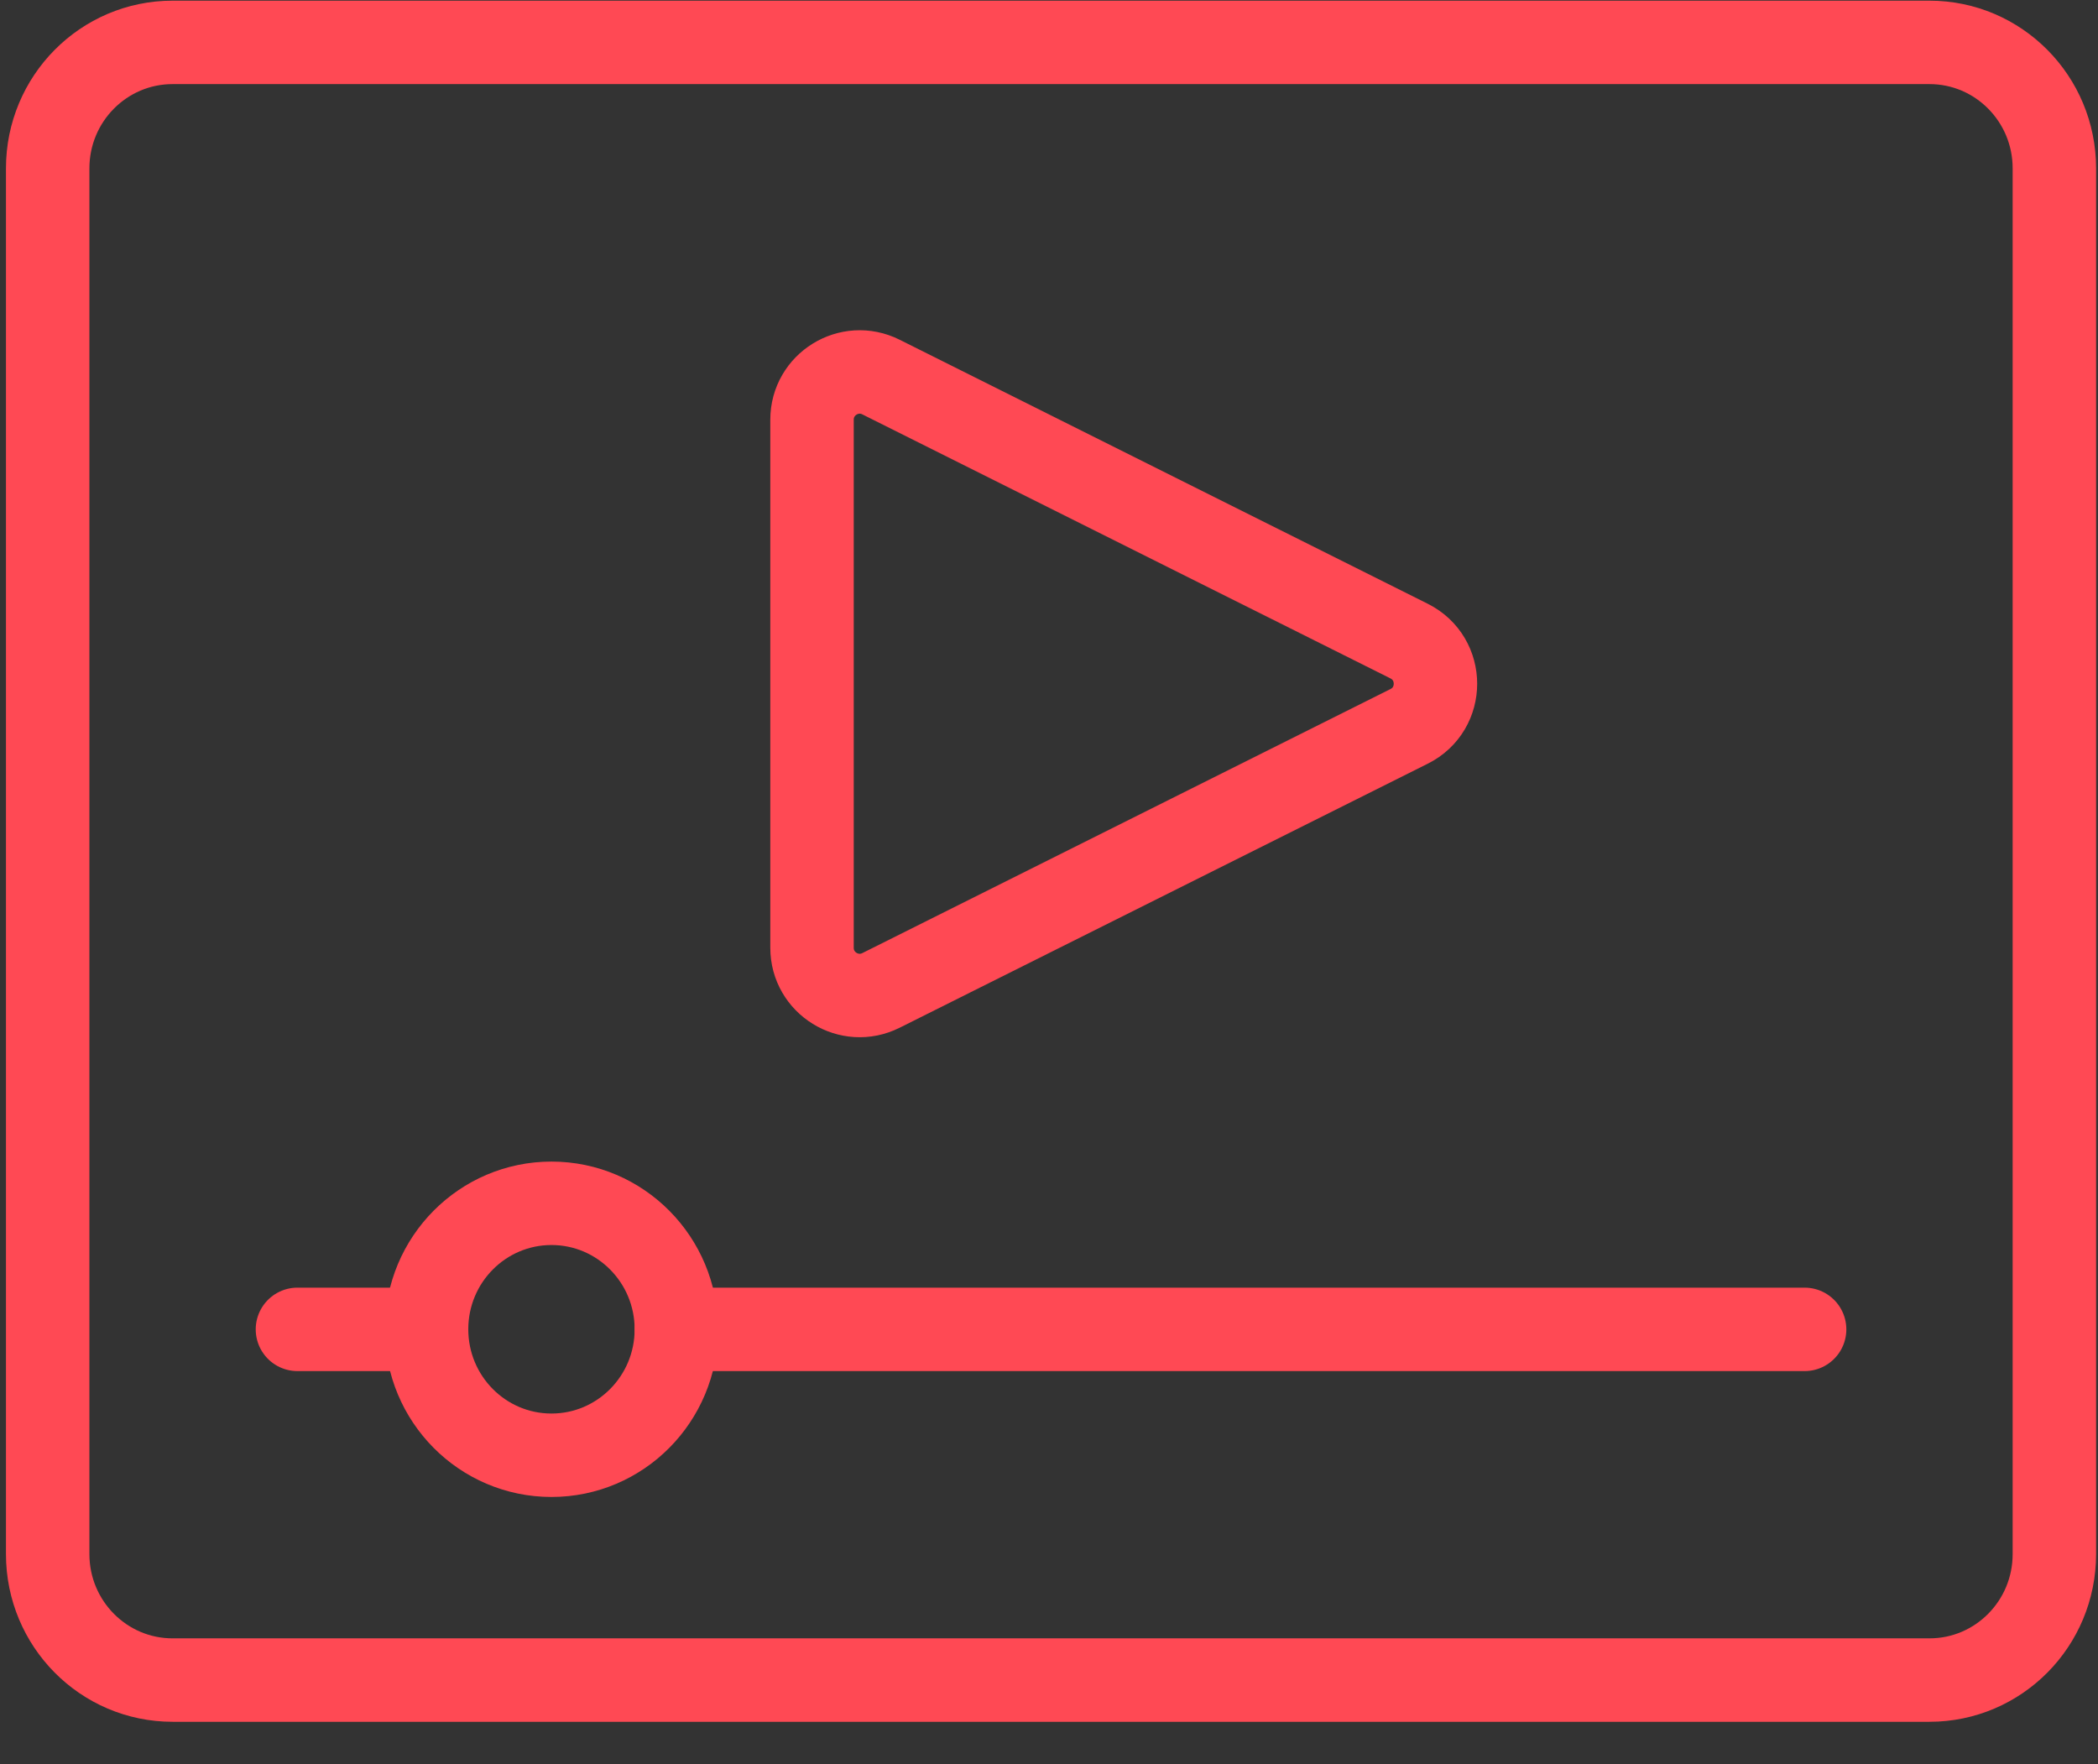 <svg xmlns="http://www.w3.org/2000/svg" width="44" height="37" viewBox="0 0 44 37" fill="none"><rect x="0" y="0" width="44" height="37" fill="#333333" stroke="none"/><path d="M40.466 35.235H3.619C2.173 35.235 1 34.052 1 32.593V3.531C1 2.072 2.173 0.889 3.619 0.889H40.466C41.913 0.889 43.085 2.072 43.085 3.531V32.593C43.085 34.052 41.913 35.235 40.466 35.235Z" stroke="#FF4954" stroke-width="1.75" stroke-miterlimit="10" stroke-linecap="round" stroke-linejoin="round"></path><path d="M14.185 27.878C14.185 29.338 13.012 30.52 11.566 30.52C10.119 30.52 8.946 29.338 8.946 27.878C8.946 26.419 10.119 25.236 11.566 25.236C13.012 25.236 14.185 26.419 14.185 27.878Z" stroke="#FF4954" stroke-width="1.75" stroke-miterlimit="10" stroke-linecap="round" stroke-linejoin="round"></path><path d="M6.238 27.88H8.945H6.238Z" fill="white"></path><path d="M6.238 27.88H8.945" stroke="#FF4954" stroke-width="1.75" stroke-miterlimit="10" stroke-linecap="round" stroke-linejoin="round"></path><path d="M14.185 27.88H37.847H14.185Z" fill="white"></path><path d="M14.185 27.88H37.847" stroke="#FF4954" stroke-width="1.75" stroke-miterlimit="10" stroke-linecap="round" stroke-linejoin="round"></path><path d="M18.477 7.908C17.812 7.575 17.03 8.059 17.03 8.802V19.877C17.03 20.62 17.812 21.104 18.477 20.771L29.552 15.234C30.289 14.866 30.289 13.814 29.552 13.445L18.477 7.908Z" stroke="#FF4954" stroke-width="1.75" stroke-miterlimit="10" stroke-linecap="round" stroke-linejoin="round"></path></svg>